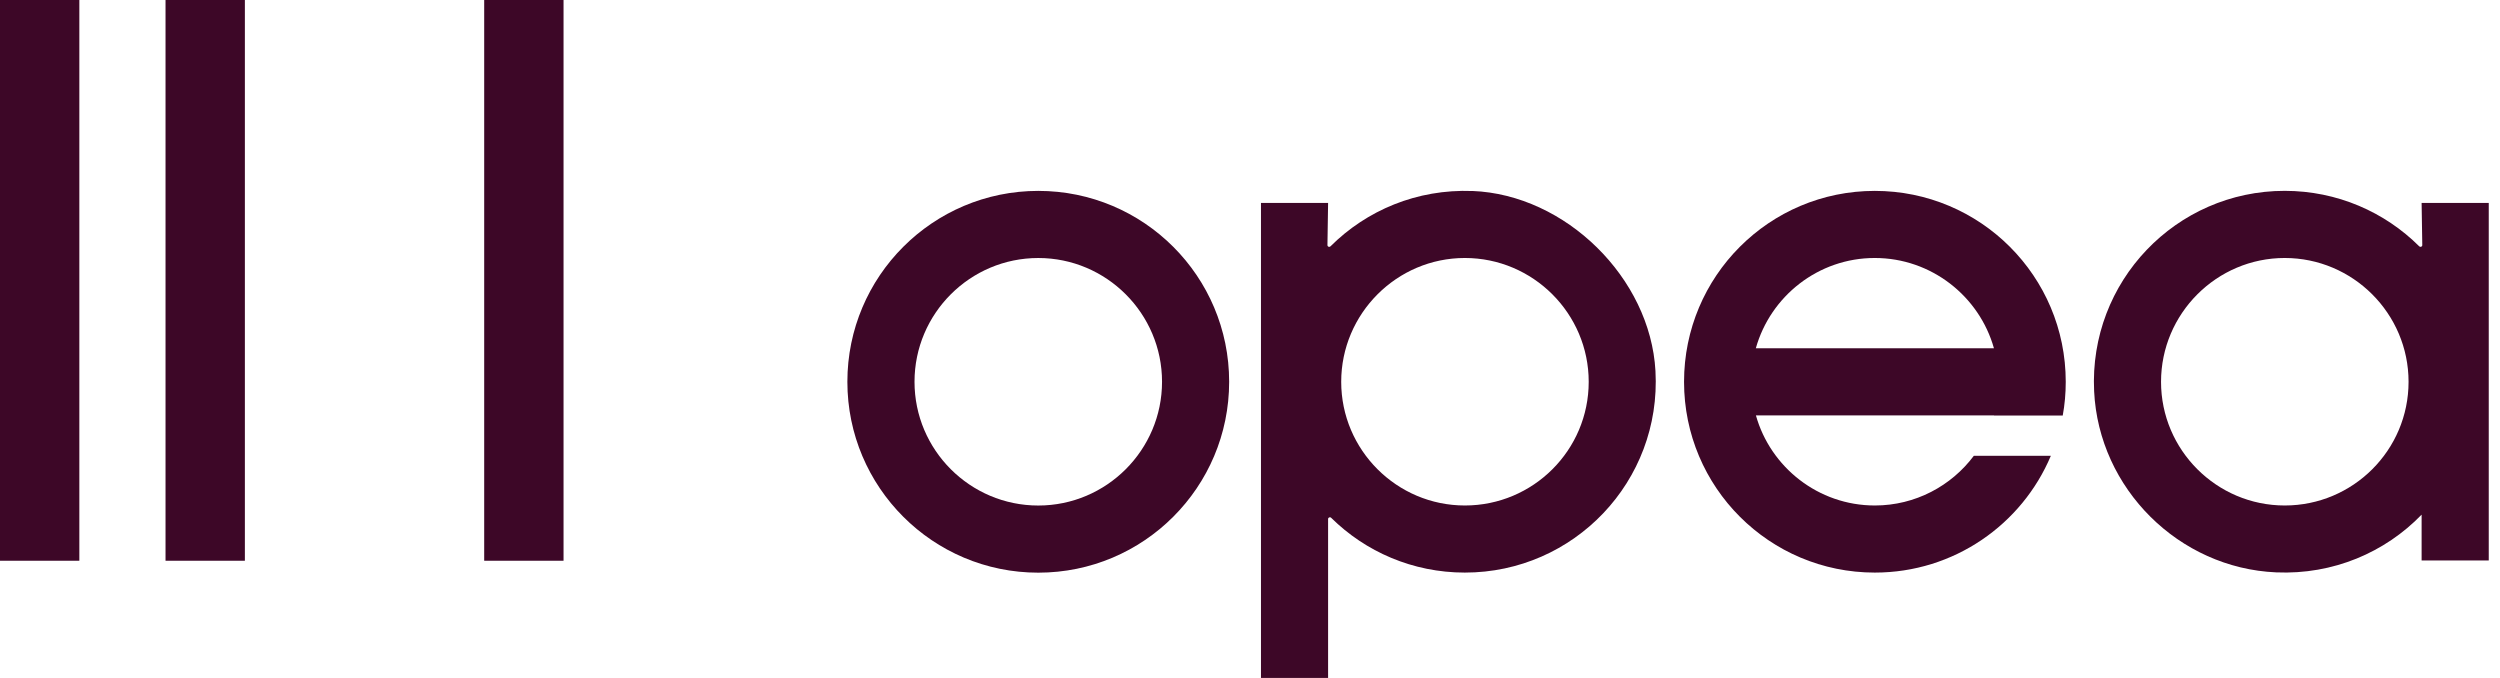<svg width="118" height="32" viewBox="0 0 118 32" fill="none" xmlns="http://www.w3.org/2000/svg">
<g clip-path="url(#clip0_406_2303)">
<path d="M26.599 0H22.854V26.467H26.599V0Z" fill="#3D0727"/>
<path d="M11.558 0H7.813V26.467H11.558V0Z" fill="#3D0727"/>
<path d="M3.745 0H0V26.467H3.745V0Z" fill="#3D0727"/>
<path d="M49.007 12.178C52.226 12.178 54.848 14.8 54.848 18.02C54.848 21.24 52.226 23.861 49.007 23.861C45.786 23.861 43.165 21.24 43.165 18.02C43.165 14.8 45.786 12.178 49.007 12.178ZM49.007 9.01C44.03 9.01 39.996 13.044 39.996 18.02C39.996 22.996 44.03 27.03 49.007 27.03C53.983 27.03 58.016 22.996 58.016 18.02C58.016 13.044 53.983 9.01 49.007 9.01Z" fill="#3D0727"/>
<path d="M114.3 9.579L114.332 11.584C114.318 11.651 114.237 11.675 114.188 11.627C112.564 10.008 110.314 9.008 107.837 9.008C102.714 9.008 98.592 13.283 98.843 18.468C99.064 23.061 102.841 26.817 107.436 27.016C110.128 27.133 112.582 26.068 114.3 24.292V26.455H117.469V9.579H114.3ZM107.839 23.859C104.623 23.859 102.001 21.238 102.001 18.022C102.001 14.806 104.623 12.177 107.839 12.177C111.055 12.177 113.684 14.798 113.684 18.022C113.684 21.246 111.063 23.859 107.839 23.859Z" fill="#3D0727"/>
<path d="M69.498 9.016C66.88 8.915 64.5 9.93 62.799 11.627C62.75 11.677 62.669 11.651 62.655 11.584L62.686 9.579H59.518V32H62.686V24.499C62.686 24.422 62.777 24.387 62.831 24.44C64.45 26.04 66.681 27.026 69.14 27.026C74.29 27.026 78.425 22.718 78.138 17.512C77.897 13.119 73.893 9.184 69.496 9.014L69.498 9.016ZM69.142 23.859C65.926 23.859 63.305 21.238 63.305 18.022C63.305 14.806 65.926 12.177 69.142 12.177C72.358 12.177 74.987 14.798 74.987 18.022C74.987 21.246 72.366 23.859 69.142 23.859Z" fill="#3D0727"/>
<path d="M97.361 19.614C97.456 19.099 97.503 18.569 97.503 18.022C97.503 13.04 93.472 9.01 88.491 9.01C83.511 9.01 79.487 13.042 79.487 18.022C79.487 23.002 83.519 27.026 88.491 27.026C92.229 27.026 95.437 24.752 96.8 21.514H93.165C92.105 22.933 90.402 23.859 88.493 23.859C85.825 23.859 83.567 22.054 82.879 19.606H94.117V19.614H97.365H97.361ZM82.875 16.438C83.565 13.982 85.821 12.177 88.489 12.177C91.158 12.177 93.424 13.982 94.114 16.438H82.875Z" fill="#3D0727"/>
</g>
<defs>
<clipPath id="clip0_406_2303">
<rect width="117.469" height="32" fill="white"/>
</clipPath>
</defs>
</svg>
